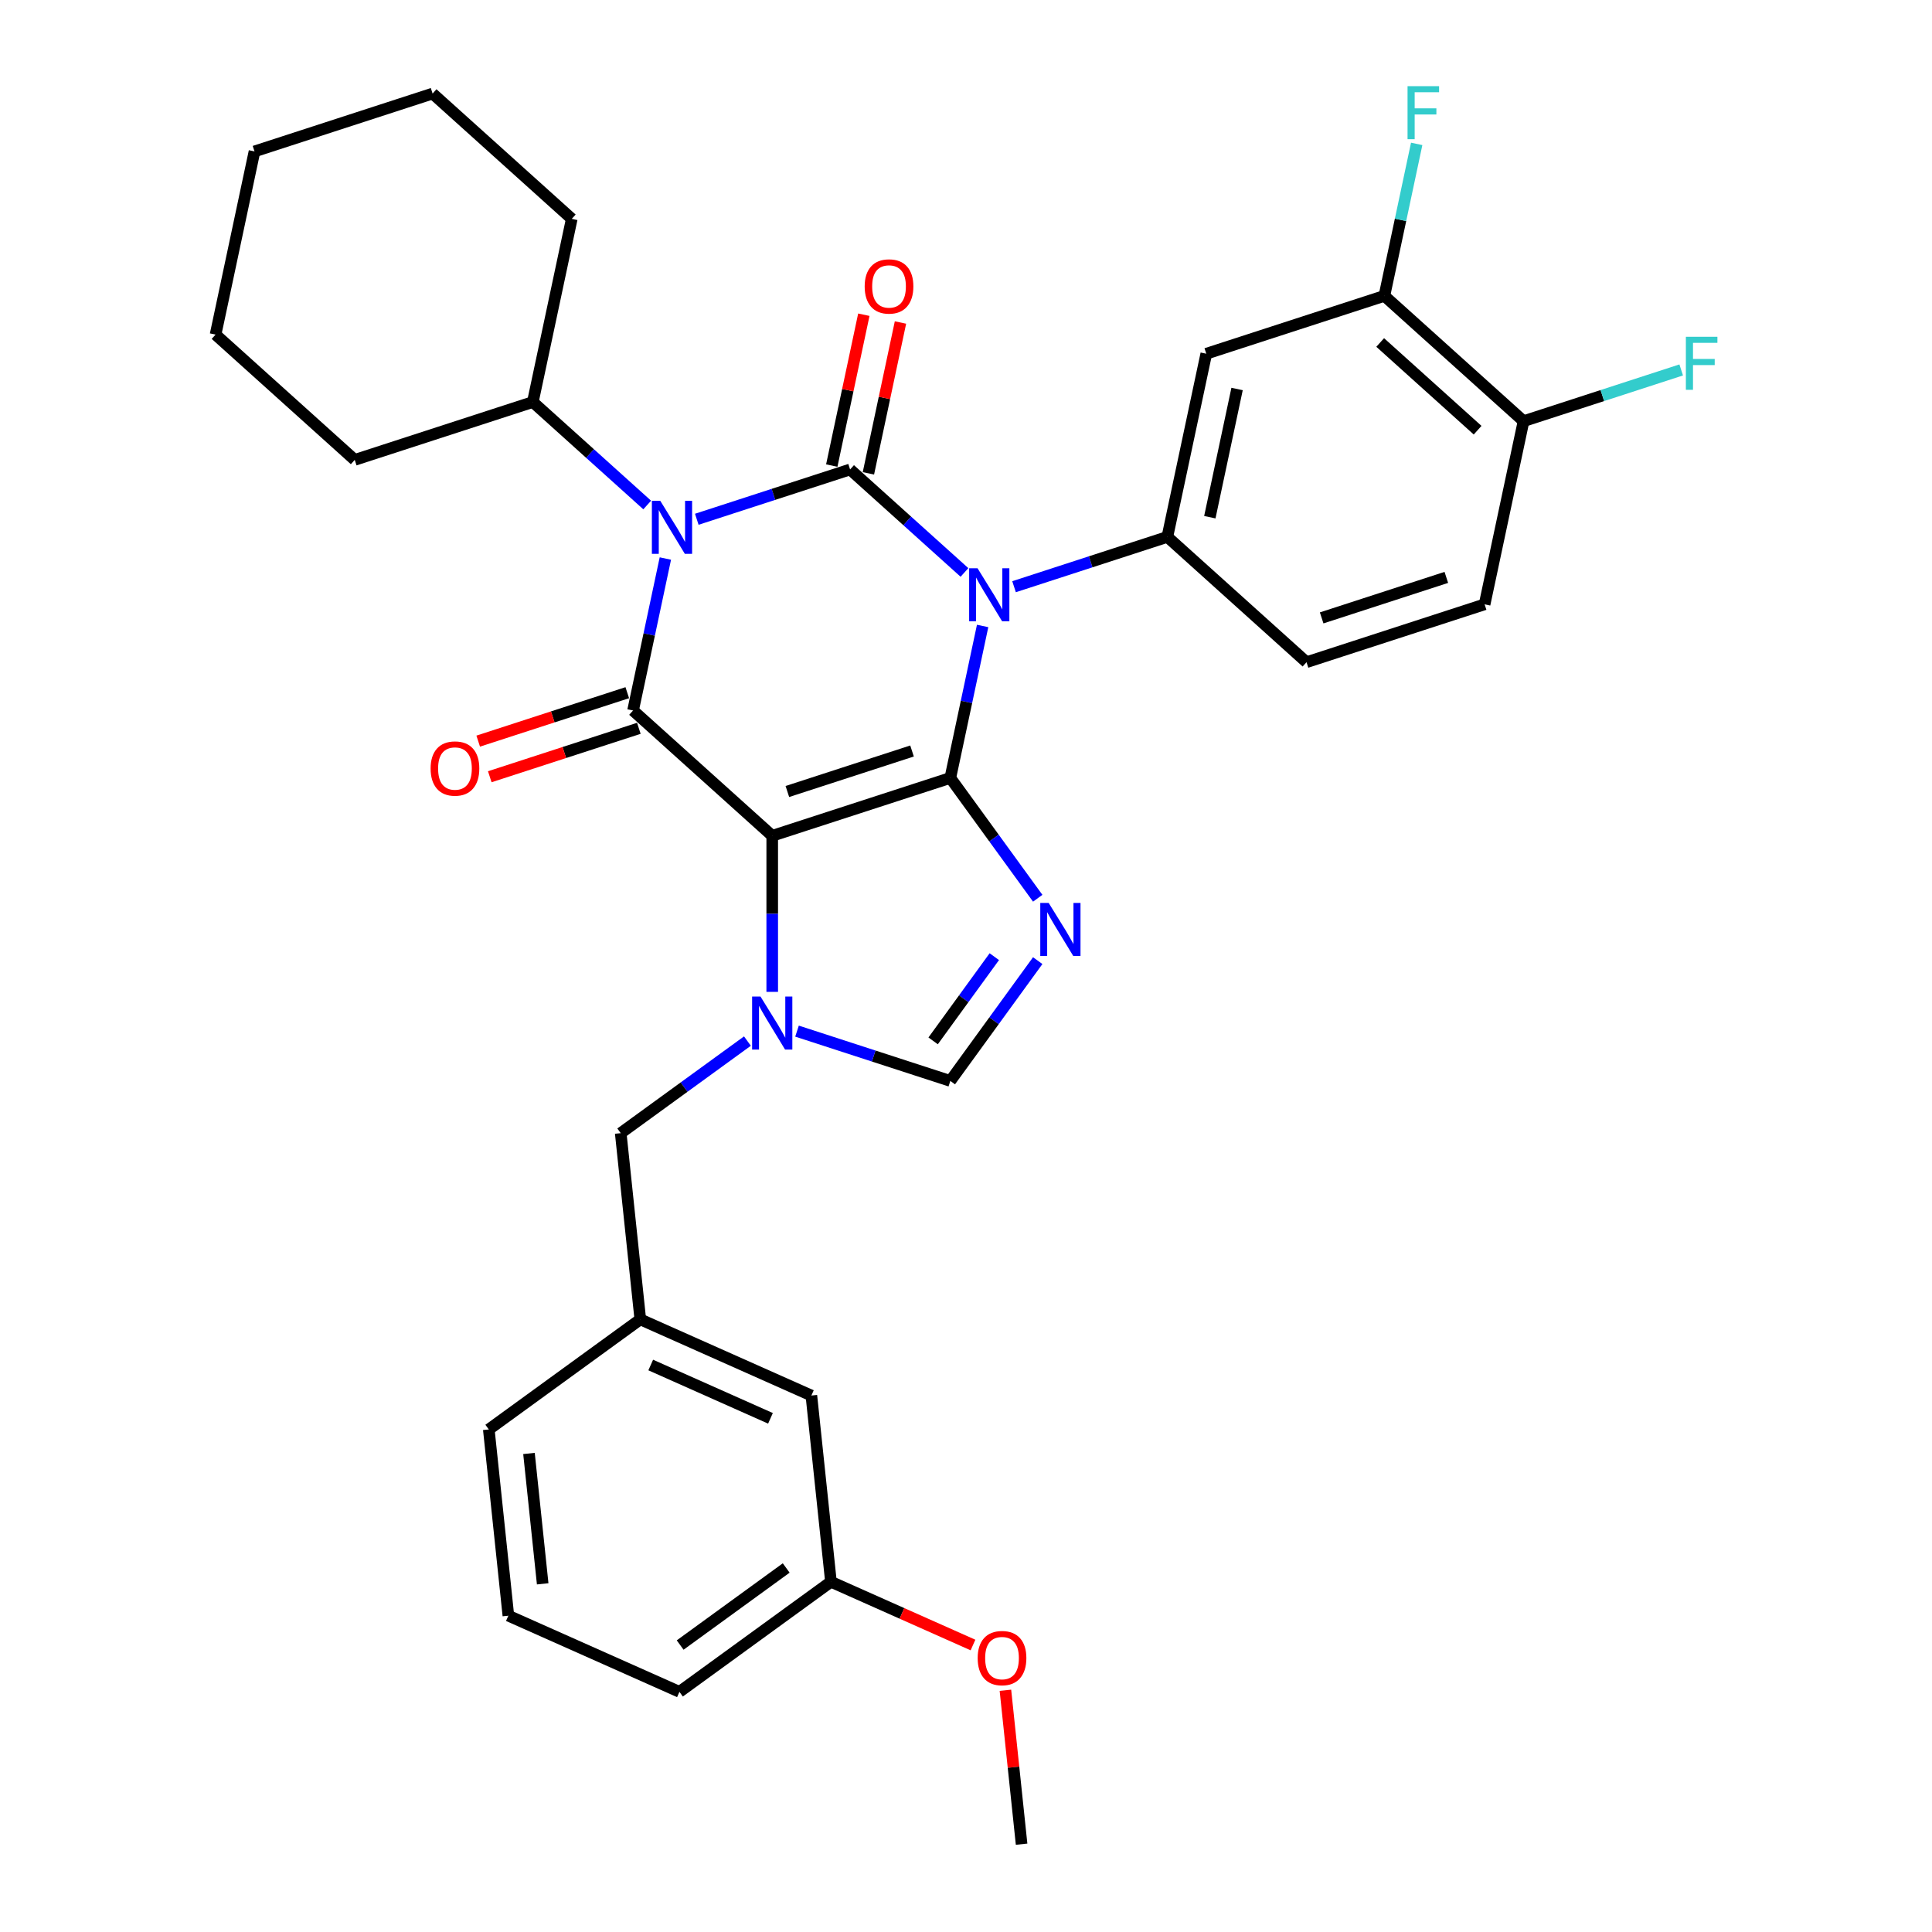 <?xml version='1.0' encoding='iso-8859-1'?>
<svg version='1.1' baseProfile='full'
              xmlns='http://www.w3.org/2000/svg'
                      xmlns:rdkit='http://www.rdkit.org/xml'
                      xmlns:xlink='http://www.w3.org/1999/xlink'
                  xml:space='preserve'
width='1000px' height='1000px' viewBox='0 0 1000 1000'>
<!-- END OF HEADER -->
<rect style='opacity:1.0;fill:#FFFFFF;stroke:none' width='1000' height='1000' x='0' y='0'> </rect>
<path class='bond-0' d='M 360.655,268.774 L 400.33,255.883' style='fill:none;fill-rule:evenodd;stroke:#0000FF;stroke-width:6px;stroke-linecap:butt;stroke-linejoin:miter;stroke-opacity:1' />
<path class='bond-0' d='M 400.33,255.883 L 440.005,242.992' style='fill:none;fill-rule:evenodd;stroke:#000000;stroke-width:6px;stroke-linecap:butt;stroke-linejoin:miter;stroke-opacity:1' />
<path class='bond-1' d='M 344.39,289.092 L 336.03,328.423' style='fill:none;fill-rule:evenodd;stroke:#0000FF;stroke-width:6px;stroke-linecap:butt;stroke-linejoin:miter;stroke-opacity:1' />
<path class='bond-1' d='M 336.03,328.423 L 327.67,367.753' style='fill:none;fill-rule:evenodd;stroke:#000000;stroke-width:6px;stroke-linecap:butt;stroke-linejoin:miter;stroke-opacity:1' />
<path class='bond-2' d='M 334.989,261.389 L 305.39,234.738' style='fill:none;fill-rule:evenodd;stroke:#0000FF;stroke-width:6px;stroke-linecap:butt;stroke-linejoin:miter;stroke-opacity:1' />
<path class='bond-2' d='M 305.39,234.738 L 275.791,208.087' style='fill:none;fill-rule:evenodd;stroke:#000000;stroke-width:6px;stroke-linecap:butt;stroke-linejoin:miter;stroke-opacity:1' />
<path class='bond-3' d='M 440.005,242.992 L 469.604,269.643' style='fill:none;fill-rule:evenodd;stroke:#000000;stroke-width:6px;stroke-linecap:butt;stroke-linejoin:miter;stroke-opacity:1' />
<path class='bond-3' d='M 469.604,269.643 L 499.203,296.294' style='fill:none;fill-rule:evenodd;stroke:#0000FF;stroke-width:6px;stroke-linecap:butt;stroke-linejoin:miter;stroke-opacity:1' />
<path class='bond-4' d='M 449.486,245.007 L 457.784,205.968' style='fill:none;fill-rule:evenodd;stroke:#000000;stroke-width:6px;stroke-linecap:butt;stroke-linejoin:miter;stroke-opacity:1' />
<path class='bond-4' d='M 457.784,205.968 L 466.082,166.928' style='fill:none;fill-rule:evenodd;stroke:#FF0000;stroke-width:6px;stroke-linecap:butt;stroke-linejoin:miter;stroke-opacity:1' />
<path class='bond-4' d='M 430.524,240.977 L 438.822,201.937' style='fill:none;fill-rule:evenodd;stroke:#000000;stroke-width:6px;stroke-linecap:butt;stroke-linejoin:miter;stroke-opacity:1' />
<path class='bond-4' d='M 438.822,201.937 L 447.121,162.897' style='fill:none;fill-rule:evenodd;stroke:#FF0000;stroke-width:6px;stroke-linecap:butt;stroke-linejoin:miter;stroke-opacity:1' />
<path class='bond-5' d='M 524.869,303.679 L 564.544,290.788' style='fill:none;fill-rule:evenodd;stroke:#0000FF;stroke-width:6px;stroke-linecap:butt;stroke-linejoin:miter;stroke-opacity:1' />
<path class='bond-5' d='M 564.544,290.788 L 604.219,277.897' style='fill:none;fill-rule:evenodd;stroke:#000000;stroke-width:6px;stroke-linecap:butt;stroke-linejoin:miter;stroke-opacity:1' />
<path class='bond-6' d='M 508.604,323.997 L 500.244,363.327' style='fill:none;fill-rule:evenodd;stroke:#0000FF;stroke-width:6px;stroke-linecap:butt;stroke-linejoin:miter;stroke-opacity:1' />
<path class='bond-6' d='M 500.244,363.327 L 491.884,402.658' style='fill:none;fill-rule:evenodd;stroke:#000000;stroke-width:6px;stroke-linecap:butt;stroke-linejoin:miter;stroke-opacity:1' />
<path class='bond-7' d='M 327.67,367.753 L 399.701,432.61' style='fill:none;fill-rule:evenodd;stroke:#000000;stroke-width:6px;stroke-linecap:butt;stroke-linejoin:miter;stroke-opacity:1' />
<path class='bond-8' d='M 324.675,358.535 L 286.095,371.07' style='fill:none;fill-rule:evenodd;stroke:#000000;stroke-width:6px;stroke-linecap:butt;stroke-linejoin:miter;stroke-opacity:1' />
<path class='bond-8' d='M 286.095,371.07 L 247.515,383.605' style='fill:none;fill-rule:evenodd;stroke:#FF0000;stroke-width:6px;stroke-linecap:butt;stroke-linejoin:miter;stroke-opacity:1' />
<path class='bond-8' d='M 330.665,376.971 L 292.085,389.507' style='fill:none;fill-rule:evenodd;stroke:#000000;stroke-width:6px;stroke-linecap:butt;stroke-linejoin:miter;stroke-opacity:1' />
<path class='bond-8' d='M 292.085,389.507 L 253.506,402.042' style='fill:none;fill-rule:evenodd;stroke:#FF0000;stroke-width:6px;stroke-linecap:butt;stroke-linejoin:miter;stroke-opacity:1' />
<path class='bond-9' d='M 430.096,818.726 L 351.68,875.698' style='fill:none;fill-rule:evenodd;stroke:#000000;stroke-width:6px;stroke-linecap:butt;stroke-linejoin:miter;stroke-opacity:1' />
<path class='bond-9' d='M 406.939,811.588 L 352.048,851.469' style='fill:none;fill-rule:evenodd;stroke:#000000;stroke-width:6px;stroke-linecap:butt;stroke-linejoin:miter;stroke-opacity:1' />
<path class='bond-10' d='M 430.096,818.726 L 419.964,722.329' style='fill:none;fill-rule:evenodd;stroke:#000000;stroke-width:6px;stroke-linecap:butt;stroke-linejoin:miter;stroke-opacity:1' />
<path class='bond-11' d='M 430.096,818.726 L 466.857,835.093' style='fill:none;fill-rule:evenodd;stroke:#000000;stroke-width:6px;stroke-linecap:butt;stroke-linejoin:miter;stroke-opacity:1' />
<path class='bond-11' d='M 466.857,835.093 L 503.619,851.46' style='fill:none;fill-rule:evenodd;stroke:#FF0000;stroke-width:6px;stroke-linecap:butt;stroke-linejoin:miter;stroke-opacity:1' />
<path class='bond-12' d='M 399.701,432.61 L 491.884,402.658' style='fill:none;fill-rule:evenodd;stroke:#000000;stroke-width:6px;stroke-linecap:butt;stroke-linejoin:miter;stroke-opacity:1' />
<path class='bond-12' d='M 407.538,409.681 L 472.066,388.714' style='fill:none;fill-rule:evenodd;stroke:#000000;stroke-width:6px;stroke-linecap:butt;stroke-linejoin:miter;stroke-opacity:1' />
<path class='bond-13' d='M 399.701,432.61 L 399.701,473' style='fill:none;fill-rule:evenodd;stroke:#000000;stroke-width:6px;stroke-linecap:butt;stroke-linejoin:miter;stroke-opacity:1' />
<path class='bond-13' d='M 399.701,473 L 399.701,513.389' style='fill:none;fill-rule:evenodd;stroke:#0000FF;stroke-width:6px;stroke-linecap:butt;stroke-linejoin:miter;stroke-opacity:1' />
<path class='bond-14' d='M 491.884,402.658 L 514.504,433.792' style='fill:none;fill-rule:evenodd;stroke:#000000;stroke-width:6px;stroke-linecap:butt;stroke-linejoin:miter;stroke-opacity:1' />
<path class='bond-14' d='M 514.504,433.792 L 537.124,464.926' style='fill:none;fill-rule:evenodd;stroke:#0000FF;stroke-width:6px;stroke-linecap:butt;stroke-linejoin:miter;stroke-opacity:1' />
<path class='bond-15' d='M 537.124,497.222 L 514.504,528.355' style='fill:none;fill-rule:evenodd;stroke:#0000FF;stroke-width:6px;stroke-linecap:butt;stroke-linejoin:miter;stroke-opacity:1' />
<path class='bond-15' d='M 514.504,528.355 L 491.884,559.489' style='fill:none;fill-rule:evenodd;stroke:#000000;stroke-width:6px;stroke-linecap:butt;stroke-linejoin:miter;stroke-opacity:1' />
<path class='bond-15' d='M 514.655,495.167 L 498.821,516.961' style='fill:none;fill-rule:evenodd;stroke:#0000FF;stroke-width:6px;stroke-linecap:butt;stroke-linejoin:miter;stroke-opacity:1' />
<path class='bond-15' d='M 498.821,516.961 L 482.987,538.755' style='fill:none;fill-rule:evenodd;stroke:#000000;stroke-width:6px;stroke-linecap:butt;stroke-linejoin:miter;stroke-opacity:1' />
<path class='bond-16' d='M 491.884,559.489 L 452.209,546.598' style='fill:none;fill-rule:evenodd;stroke:#000000;stroke-width:6px;stroke-linecap:butt;stroke-linejoin:miter;stroke-opacity:1' />
<path class='bond-16' d='M 452.209,546.598 L 412.534,533.707' style='fill:none;fill-rule:evenodd;stroke:#0000FF;stroke-width:6px;stroke-linecap:butt;stroke-linejoin:miter;stroke-opacity:1' />
<path class='bond-17' d='M 386.867,538.861 L 354.076,562.685' style='fill:none;fill-rule:evenodd;stroke:#0000FF;stroke-width:6px;stroke-linecap:butt;stroke-linejoin:miter;stroke-opacity:1' />
<path class='bond-17' d='M 354.076,562.685 L 321.285,586.509' style='fill:none;fill-rule:evenodd;stroke:#000000;stroke-width:6px;stroke-linecap:butt;stroke-linejoin:miter;stroke-opacity:1' />
<path class='bond-18' d='M 351.68,875.698 L 263.133,836.274' style='fill:none;fill-rule:evenodd;stroke:#000000;stroke-width:6px;stroke-linecap:butt;stroke-linejoin:miter;stroke-opacity:1' />
<path class='bond-19' d='M 263.133,836.274 L 253.001,739.878' style='fill:none;fill-rule:evenodd;stroke:#000000;stroke-width:6px;stroke-linecap:butt;stroke-linejoin:miter;stroke-opacity:1' />
<path class='bond-19' d='M 280.892,819.788 L 273.8,752.311' style='fill:none;fill-rule:evenodd;stroke:#000000;stroke-width:6px;stroke-linecap:butt;stroke-linejoin:miter;stroke-opacity:1' />
<path class='bond-20' d='M 275.791,208.087 L 295.943,113.278' style='fill:none;fill-rule:evenodd;stroke:#000000;stroke-width:6px;stroke-linecap:butt;stroke-linejoin:miter;stroke-opacity:1' />
<path class='bond-21' d='M 275.791,208.087 L 183.608,238.039' style='fill:none;fill-rule:evenodd;stroke:#000000;stroke-width:6px;stroke-linecap:butt;stroke-linejoin:miter;stroke-opacity:1' />
<path class='bond-22' d='M 295.943,113.278 L 223.913,48.421' style='fill:none;fill-rule:evenodd;stroke:#000000;stroke-width:6px;stroke-linecap:butt;stroke-linejoin:miter;stroke-opacity:1' />
<path class='bond-23' d='M 716.555,153.136 L 788.586,217.993' style='fill:none;fill-rule:evenodd;stroke:#000000;stroke-width:6px;stroke-linecap:butt;stroke-linejoin:miter;stroke-opacity:1' />
<path class='bond-23' d='M 714.388,177.27 L 764.809,222.67' style='fill:none;fill-rule:evenodd;stroke:#000000;stroke-width:6px;stroke-linecap:butt;stroke-linejoin:miter;stroke-opacity:1' />
<path class='bond-24' d='M 716.555,153.136 L 624.371,183.088' style='fill:none;fill-rule:evenodd;stroke:#000000;stroke-width:6px;stroke-linecap:butt;stroke-linejoin:miter;stroke-opacity:1' />
<path class='bond-25' d='M 716.555,153.136 L 724.915,113.805' style='fill:none;fill-rule:evenodd;stroke:#000000;stroke-width:6px;stroke-linecap:butt;stroke-linejoin:miter;stroke-opacity:1' />
<path class='bond-25' d='M 724.915,113.805 L 733.275,74.475' style='fill:none;fill-rule:evenodd;stroke:#33CCCC;stroke-width:6px;stroke-linecap:butt;stroke-linejoin:miter;stroke-opacity:1' />
<path class='bond-26' d='M 788.586,217.993 L 768.433,312.802' style='fill:none;fill-rule:evenodd;stroke:#000000;stroke-width:6px;stroke-linecap:butt;stroke-linejoin:miter;stroke-opacity:1' />
<path class='bond-27' d='M 788.586,217.993 L 829.385,204.736' style='fill:none;fill-rule:evenodd;stroke:#000000;stroke-width:6px;stroke-linecap:butt;stroke-linejoin:miter;stroke-opacity:1' />
<path class='bond-27' d='M 829.385,204.736 L 870.184,191.48' style='fill:none;fill-rule:evenodd;stroke:#33CCCC;stroke-width:6px;stroke-linecap:butt;stroke-linejoin:miter;stroke-opacity:1' />
<path class='bond-28' d='M 768.433,312.802 L 676.25,342.754' style='fill:none;fill-rule:evenodd;stroke:#000000;stroke-width:6px;stroke-linecap:butt;stroke-linejoin:miter;stroke-opacity:1' />
<path class='bond-28' d='M 748.615,298.858 L 684.087,319.824' style='fill:none;fill-rule:evenodd;stroke:#000000;stroke-width:6px;stroke-linecap:butt;stroke-linejoin:miter;stroke-opacity:1' />
<path class='bond-29' d='M 676.25,342.754 L 604.219,277.897' style='fill:none;fill-rule:evenodd;stroke:#000000;stroke-width:6px;stroke-linecap:butt;stroke-linejoin:miter;stroke-opacity:1' />
<path class='bond-30' d='M 604.219,277.897 L 624.371,183.088' style='fill:none;fill-rule:evenodd;stroke:#000000;stroke-width:6px;stroke-linecap:butt;stroke-linejoin:miter;stroke-opacity:1' />
<path class='bond-30' d='M 626.204,267.706 L 640.31,201.34' style='fill:none;fill-rule:evenodd;stroke:#000000;stroke-width:6px;stroke-linecap:butt;stroke-linejoin:miter;stroke-opacity:1' />
<path class='bond-31' d='M 183.608,238.039 L 111.577,173.183' style='fill:none;fill-rule:evenodd;stroke:#000000;stroke-width:6px;stroke-linecap:butt;stroke-linejoin:miter;stroke-opacity:1' />
<path class='bond-32' d='M 223.913,48.421 L 131.729,78.374' style='fill:none;fill-rule:evenodd;stroke:#000000;stroke-width:6px;stroke-linecap:butt;stroke-linejoin:miter;stroke-opacity:1' />
<path class='bond-33' d='M 111.577,173.183 L 131.729,78.374' style='fill:none;fill-rule:evenodd;stroke:#000000;stroke-width:6px;stroke-linecap:butt;stroke-linejoin:miter;stroke-opacity:1' />
<path class='bond-34' d='M 253.001,739.878 L 331.417,682.906' style='fill:none;fill-rule:evenodd;stroke:#000000;stroke-width:6px;stroke-linecap:butt;stroke-linejoin:miter;stroke-opacity:1' />
<path class='bond-35' d='M 331.417,682.906 L 419.964,722.329' style='fill:none;fill-rule:evenodd;stroke:#000000;stroke-width:6px;stroke-linecap:butt;stroke-linejoin:miter;stroke-opacity:1' />
<path class='bond-35' d='M 336.814,706.529 L 398.797,734.125' style='fill:none;fill-rule:evenodd;stroke:#000000;stroke-width:6px;stroke-linecap:butt;stroke-linejoin:miter;stroke-opacity:1' />
<path class='bond-36' d='M 331.417,682.906 L 321.285,586.509' style='fill:none;fill-rule:evenodd;stroke:#000000;stroke-width:6px;stroke-linecap:butt;stroke-linejoin:miter;stroke-opacity:1' />
<path class='bond-37' d='M 520.401,874.879 L 524.588,914.712' style='fill:none;fill-rule:evenodd;stroke:#FF0000;stroke-width:6px;stroke-linecap:butt;stroke-linejoin:miter;stroke-opacity:1' />
<path class='bond-37' d='M 524.588,914.712 L 528.775,954.545' style='fill:none;fill-rule:evenodd;stroke:#000000;stroke-width:6px;stroke-linecap:butt;stroke-linejoin:miter;stroke-opacity:1' />
<path  class='atom-0' d='M 341.754 259.219
L 350.749 273.758
Q 351.641 275.193, 353.075 277.791
Q 354.51 280.388, 354.588 280.543
L 354.588 259.219
L 358.232 259.219
L 358.232 286.669
L 354.471 286.669
L 344.817 270.773
Q 343.693 268.912, 342.491 266.78
Q 341.328 264.647, 340.979 263.988
L 340.979 286.669
L 337.412 286.669
L 337.412 259.219
L 341.754 259.219
' fill='#0000FF'/>
<path  class='atom-2' d='M 505.968 294.124
L 514.963 308.663
Q 515.855 310.098, 517.29 312.695
Q 518.724 315.293, 518.802 315.448
L 518.802 294.124
L 522.446 294.124
L 522.446 321.574
L 518.685 321.574
L 509.031 305.678
Q 507.907 303.817, 506.705 301.684
Q 505.542 299.552, 505.193 298.893
L 505.193 321.574
L 501.626 321.574
L 501.626 294.124
L 505.968 294.124
' fill='#0000FF'/>
<path  class='atom-4' d='M 222.886 397.783
Q 222.886 391.192, 226.143 387.509
Q 229.4 383.825, 235.487 383.825
Q 241.574 383.825, 244.83 387.509
Q 248.087 391.192, 248.087 397.783
Q 248.087 404.451, 244.792 408.251
Q 241.496 412.012, 235.487 412.012
Q 229.438 412.012, 226.143 408.251
Q 222.886 404.49, 222.886 397.783
M 235.487 408.91
Q 239.674 408.91, 241.923 406.119
Q 244.21 403.288, 244.21 397.783
Q 244.21 392.394, 241.923 389.68
Q 239.674 386.927, 235.487 386.927
Q 231.299 386.927, 229.012 389.641
Q 226.763 392.355, 226.763 397.783
Q 226.763 403.327, 229.012 406.119
Q 231.299 408.91, 235.487 408.91
' fill='#FF0000'/>
<path  class='atom-5' d='M 447.557 148.261
Q 447.557 141.67, 450.814 137.986
Q 454.07 134.303, 460.157 134.303
Q 466.244 134.303, 469.501 137.986
Q 472.758 141.67, 472.758 148.261
Q 472.758 154.929, 469.462 158.729
Q 466.167 162.489, 460.157 162.489
Q 454.109 162.489, 450.814 158.729
Q 447.557 154.968, 447.557 148.261
M 460.157 159.388
Q 464.345 159.388, 466.593 156.596
Q 468.881 153.766, 468.881 148.261
Q 468.881 142.871, 466.593 140.157
Q 464.345 137.405, 460.157 137.405
Q 455.97 137.405, 453.683 140.119
Q 451.434 142.833, 451.434 148.261
Q 451.434 153.805, 453.683 156.596
Q 455.97 159.388, 460.157 159.388
' fill='#FF0000'/>
<path  class='atom-9' d='M 542.788 467.349
L 551.783 481.888
Q 552.675 483.322, 554.11 485.92
Q 555.544 488.518, 555.622 488.673
L 555.622 467.349
L 559.266 467.349
L 559.266 494.798
L 555.505 494.798
L 545.851 478.902
Q 544.727 477.041, 543.525 474.909
Q 542.362 472.777, 542.013 472.118
L 542.013 494.798
L 538.446 494.798
L 538.446 467.349
L 542.788 467.349
' fill='#0000FF'/>
<path  class='atom-11' d='M 393.633 515.812
L 402.628 530.351
Q 403.52 531.786, 404.954 534.384
Q 406.389 536.981, 406.466 537.136
L 406.466 515.812
L 410.111 515.812
L 410.111 543.262
L 406.35 543.262
L 396.696 527.366
Q 395.572 525.505, 394.37 523.373
Q 393.207 521.24, 392.858 520.581
L 392.858 543.262
L 389.291 543.262
L 389.291 515.812
L 393.633 515.812
' fill='#0000FF'/>
<path  class='atom-22' d='M 728.546 44.602
L 744.868 44.602
L 744.868 47.742
L 732.229 47.742
L 732.229 56.078
L 743.472 56.078
L 743.472 59.257
L 732.229 59.257
L 732.229 72.052
L 728.546 72.052
L 728.546 44.602
' fill='#33CCCC'/>
<path  class='atom-23' d='M 872.607 174.316
L 888.93 174.316
L 888.93 177.456
L 876.291 177.456
L 876.291 185.792
L 887.534 185.792
L 887.534 188.971
L 876.291 188.971
L 876.291 201.765
L 872.607 201.765
L 872.607 174.316
' fill='#33CCCC'/>
<path  class='atom-32' d='M 506.042 858.227
Q 506.042 851.636, 509.299 847.953
Q 512.556 844.269, 518.643 844.269
Q 524.73 844.269, 527.987 847.953
Q 531.243 851.636, 531.243 858.227
Q 531.243 864.895, 527.948 868.695
Q 524.652 872.456, 518.643 872.456
Q 512.595 872.456, 509.299 868.695
Q 506.042 864.934, 506.042 858.227
M 518.643 869.354
Q 522.83 869.354, 525.079 866.563
Q 527.366 863.732, 527.366 858.227
Q 527.366 852.838, 525.079 850.124
Q 522.83 847.371, 518.643 847.371
Q 514.456 847.371, 512.168 850.085
Q 509.919 852.799, 509.919 858.227
Q 509.919 863.771, 512.168 866.563
Q 514.456 869.354, 518.643 869.354
' fill='#FF0000'/>
</svg>
